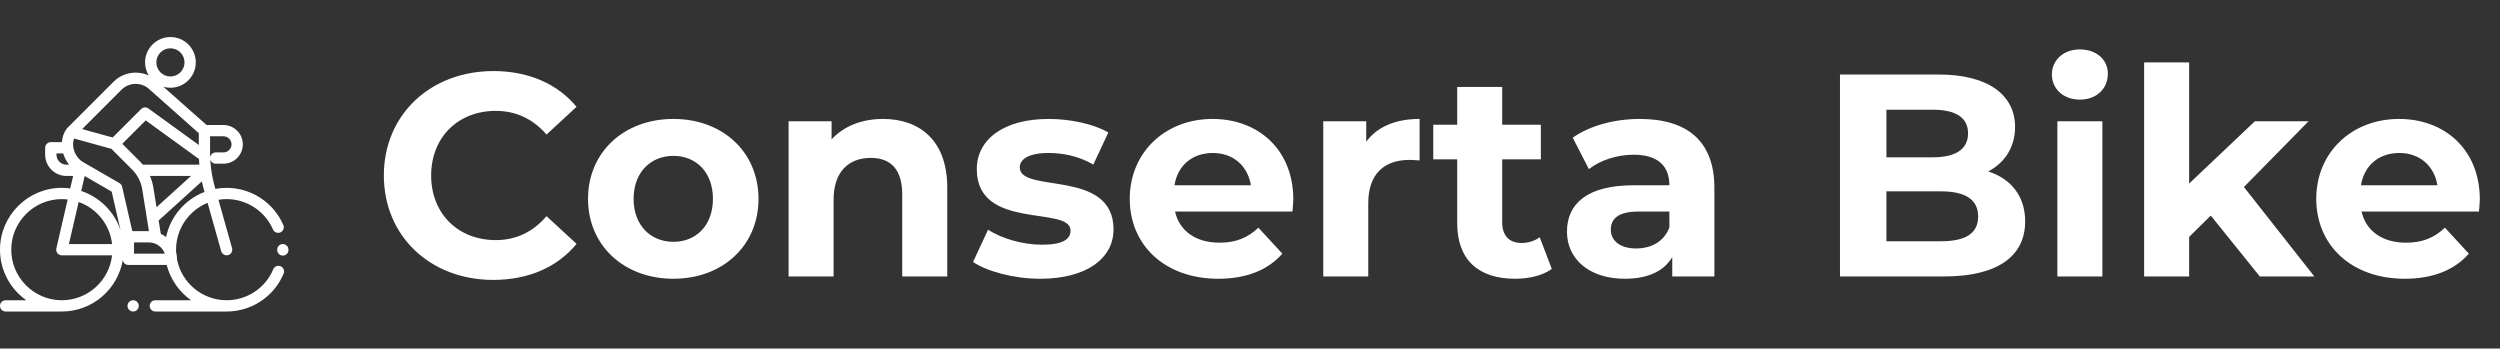 <svg width="208" height="29" viewBox="0 0 208 29" fill="none" xmlns="http://www.w3.org/2000/svg">
<rect x="0" y="0" width="208" height="29" fill="#333333" stroke="none"/>
<path d="M23.349 22.153C23.11 22.053 22.835 22.165 22.735 22.404C22.076 23.969 20.554 24.98 18.855 24.98C16.818 24.98 15.114 23.524 14.73 21.598C14.73 21.591 14.731 21.584 14.731 21.576C14.731 21.37 14.704 21.169 14.653 20.979C14.65 20.911 14.648 20.842 14.648 20.773C14.648 19.014 15.734 17.503 17.271 16.876L18.404 20.901C18.462 21.107 18.65 21.242 18.855 21.242C18.897 21.242 18.94 21.237 18.982 21.225C19.232 21.154 19.377 20.896 19.307 20.646L18.174 16.622C18.396 16.585 18.623 16.566 18.855 16.566C20.529 16.566 22.044 17.558 22.713 19.093C22.817 19.33 23.093 19.438 23.33 19.335C23.568 19.231 23.676 18.955 23.573 18.718C22.754 16.841 20.902 15.629 18.855 15.629C18.535 15.629 18.222 15.659 17.918 15.715L17.878 15.572C17.742 15.09 17.641 14.6 17.575 14.105C17.575 14.105 17.575 14.105 17.575 14.105C17.536 13.818 17.509 13.53 17.493 13.242C17.536 13.457 17.726 13.619 17.953 13.619H18.594C19.48 13.619 20.202 12.897 20.202 12.011C20.202 11.124 19.48 10.402 18.594 10.402H17.188L13.592 7.217C13.779 7.271 13.976 7.301 14.18 7.301C15.343 7.301 16.289 6.354 16.289 5.191C16.289 4.028 15.343 3.082 14.18 3.082C13.017 3.082 12.07 4.028 12.07 5.191C12.07 5.588 12.18 5.959 12.371 6.276C12.036 6.123 11.669 6.042 11.289 6.042C10.591 6.042 9.935 6.314 9.442 6.807L5.604 10.645C5.603 10.646 5.602 10.648 5.601 10.649C5.588 10.661 5.577 10.674 5.566 10.688C5.564 10.69 5.563 10.692 5.562 10.693C5.561 10.694 5.561 10.694 5.56 10.695C5.317 11.019 5.178 11.407 5.148 11.826H4.227C3.968 11.826 3.758 12.036 3.758 12.295V12.869C3.758 13.845 4.552 14.639 5.528 14.639H6.084L5.844 15.677C5.615 15.645 5.382 15.629 5.145 15.629C2.308 15.629 0 17.937 0 20.773C0 22.51 0.865 24.048 2.187 24.98H0.469C0.21 24.98 0 25.19 0 25.449C0 25.708 0.21 25.918 0.469 25.918H5.145C7.688 25.918 9.806 24.062 10.217 21.634C10.245 21.866 10.442 22.045 10.681 22.045H13.87C14.177 23.249 14.91 24.284 15.898 24.98H12.922C12.663 24.98 12.453 25.19 12.453 25.449C12.453 25.708 12.663 25.918 12.922 25.918H18.855C20.932 25.918 22.794 24.681 23.599 22.767C23.7 22.529 23.587 22.254 23.349 22.153ZM17.478 11.34H18.593C18.963 11.34 19.264 11.641 19.264 12.01C19.264 12.38 18.963 12.681 18.593 12.681H17.953C17.711 12.681 17.511 12.865 17.487 13.101C17.481 12.96 17.478 12.819 17.478 12.677V11.34ZM16.586 13.701H11.888C11.813 13.611 11.734 13.524 11.651 13.441L10.174 11.964L12.12 10.017L16.554 13.229C16.562 13.387 16.572 13.544 16.586 13.701ZM15.895 14.639L13.022 17.241L12.749 15.54C12.748 15.537 12.748 15.533 12.747 15.53C12.69 15.22 12.598 14.922 12.473 14.639H15.895ZM14.18 4.019C14.826 4.019 15.351 4.545 15.351 5.191C15.351 5.837 14.826 6.363 14.18 6.363C13.533 6.363 13.008 5.837 13.008 5.191C13.008 4.545 13.533 4.019 14.18 4.019ZM10.105 7.47C10.421 7.154 10.842 6.979 11.289 6.979C11.737 6.979 12.157 7.154 12.474 7.47L16.541 11.082V12.062L12.346 9.024C12.264 8.964 12.167 8.935 12.071 8.935C11.951 8.935 11.831 8.981 11.74 9.072L9.372 11.439L7.808 11.007L6.836 10.739L10.105 7.47ZM5.528 13.701C5.069 13.701 4.696 13.328 4.696 12.868V12.764H5.258C5.362 13.109 5.532 13.429 5.752 13.701H5.528ZM5.145 24.98C2.825 24.98 0.937 23.093 0.937 20.773C0.937 18.453 2.825 16.566 5.145 16.566C5.309 16.566 5.471 16.576 5.631 16.595L4.688 20.668C4.656 20.807 4.689 20.953 4.778 21.065C4.867 21.177 5.002 21.242 5.145 21.242H9.325C9.092 23.342 7.306 24.98 5.145 24.98ZM5.734 20.305L6.544 16.806C8.037 17.334 9.145 18.681 9.325 20.305H5.734ZM6.757 15.888L7.045 14.645L9.291 15.942L10.029 19.158C9.519 17.618 8.298 16.398 6.757 15.888ZM10.16 15.534C10.13 15.407 10.05 15.298 9.937 15.233L6.903 13.48C6.515 13.257 6.213 12.816 6.114 12.33C6.054 12.038 6.072 11.761 6.163 11.526L7.528 11.902L9.267 12.383L10.988 14.104C11.423 14.539 11.712 15.089 11.824 15.694L12.393 19.233C12.391 19.233 12.389 19.232 12.387 19.232H11.008V19.232L10.16 15.534ZM11.15 21.107V20.17H12.387C12.998 20.17 13.52 20.562 13.713 21.107H11.15ZM13.819 19.723C13.683 19.617 13.536 19.527 13.378 19.453L13.2 18.345L16.794 15.089C16.847 15.336 16.907 15.582 16.976 15.826L17.016 15.969C15.403 16.589 14.178 17.999 13.819 19.723Z" fill="white"/>
<path d="M23.531 20.305C23.272 20.305 23.062 20.515 23.062 20.773L23.062 20.795C23.062 21.054 23.271 21.265 23.53 21.265C23.53 21.265 23.531 21.265 23.531 21.265C23.789 21.265 23.999 21.056 24 20.798L24 20.773C24 20.515 23.79 20.305 23.531 20.305Z" fill="white"/>
<path d="M11.409 25.118C11.322 25.03 11.202 24.981 11.078 24.981C10.955 24.981 10.834 25.03 10.746 25.118C10.659 25.205 10.609 25.326 10.609 25.449C10.609 25.573 10.659 25.694 10.746 25.781C10.834 25.868 10.955 25.918 11.078 25.918C11.201 25.918 11.322 25.868 11.409 25.781C11.497 25.694 11.547 25.573 11.547 25.449C11.547 25.326 11.497 25.205 11.409 25.118Z" fill="white"/>
<path d="M41.032 23.288C35.824 23.288 31.936 19.664 31.936 14.6C31.936 9.536 35.824 5.912 41.056 5.912C43.96 5.912 46.384 6.968 47.968 8.888L45.472 11.192C44.344 9.896 42.928 9.224 41.248 9.224C38.104 9.224 35.872 11.432 35.872 14.6C35.872 17.768 38.104 19.976 41.248 19.976C42.928 19.976 44.344 19.304 45.472 17.984L47.968 20.288C46.384 22.232 43.96 23.288 41.032 23.288ZM56.028 23.192C51.924 23.192 48.924 20.432 48.924 16.544C48.924 12.656 51.924 9.896 56.028 9.896C60.132 9.896 63.108 12.656 63.108 16.544C63.108 20.432 60.132 23.192 56.028 23.192ZM56.028 20.12C57.9 20.12 59.316 18.776 59.316 16.544C59.316 14.312 57.9 12.968 56.028 12.968C54.156 12.968 52.716 14.312 52.716 16.544C52.716 18.776 54.156 20.12 56.028 20.12ZM73.459 9.896C76.507 9.896 78.811 11.672 78.811 15.608V23H75.067V16.184C75.067 14.096 74.107 13.136 72.451 13.136C70.651 13.136 69.355 14.24 69.355 16.616V23H65.611V10.088H69.187V11.6C70.195 10.496 71.707 9.896 73.459 9.896ZM86.549 23.192C84.365 23.192 82.157 22.592 80.957 21.8L82.205 19.112C83.357 19.856 85.109 20.36 86.693 20.36C88.421 20.36 89.069 19.904 89.069 19.184C89.069 17.072 81.269 19.232 81.269 14.072C81.269 11.624 83.477 9.896 87.245 9.896C89.021 9.896 90.989 10.304 92.213 11.024L90.965 13.688C89.693 12.968 88.421 12.728 87.245 12.728C85.565 12.728 84.845 13.256 84.845 13.928C84.845 16.136 92.645 14 92.645 19.088C92.645 21.488 90.413 23.192 86.549 23.192ZM107.603 16.592C107.603 16.88 107.555 17.288 107.531 17.6H97.763C98.123 19.208 99.491 20.192 101.459 20.192C102.827 20.192 103.811 19.784 104.699 18.944L106.691 21.104C105.491 22.472 103.691 23.192 101.363 23.192C96.899 23.192 93.995 20.384 93.995 16.544C93.995 12.68 96.947 9.896 100.883 9.896C104.675 9.896 107.603 12.44 107.603 16.592ZM100.907 12.728C99.203 12.728 97.979 13.76 97.715 15.416H104.075C103.811 13.784 102.587 12.728 100.907 12.728ZM113.671 11.792C114.583 10.544 116.119 9.896 118.111 9.896V13.352C117.799 13.328 117.559 13.304 117.271 13.304C115.207 13.304 113.839 14.432 113.839 16.904V23H110.095V10.088H113.671V11.792ZM128.103 19.736L129.111 22.376C128.343 22.928 127.215 23.192 126.063 23.192C123.015 23.192 121.239 21.632 121.239 18.56V13.256H119.247V10.376H121.239V7.232H124.983V10.376H128.199V13.256H124.983V18.512C124.983 19.616 125.583 20.216 126.591 20.216C127.143 20.216 127.695 20.048 128.103 19.736ZM136.42 9.896C140.356 9.896 142.636 11.72 142.636 15.632V23H139.132V21.392C138.436 22.568 137.092 23.192 135.196 23.192C132.172 23.192 130.372 21.512 130.372 19.28C130.372 17 131.98 15.416 135.916 15.416H138.892C138.892 13.808 137.932 12.872 135.916 12.872C134.548 12.872 133.132 13.328 132.196 14.072L130.852 11.456C132.268 10.448 134.356 9.896 136.42 9.896ZM136.132 20.672C137.38 20.672 138.46 20.096 138.892 18.92V17.6H136.324C134.572 17.6 134.02 18.248 134.02 19.112C134.02 20.048 134.812 20.672 136.132 20.672ZM165.422 14.264C167.294 14.864 168.494 16.304 168.494 18.416C168.494 21.32 166.19 23 161.774 23H153.086V6.2H161.294C165.494 6.2 167.654 7.952 167.654 10.568C167.654 12.248 166.79 13.544 165.422 14.264ZM160.814 9.128H156.95V13.088H160.814C162.71 13.088 163.742 12.416 163.742 11.096C163.742 9.776 162.71 9.128 160.814 9.128ZM161.486 20.072C163.502 20.072 164.582 19.448 164.582 18.008C164.582 16.592 163.502 15.92 161.486 15.92H156.95V20.072H161.486ZM173.045 8.288C171.653 8.288 170.717 7.376 170.717 6.2C170.717 5.024 171.653 4.112 173.045 4.112C174.437 4.112 175.373 4.976 175.373 6.128C175.373 7.376 174.437 8.288 173.045 8.288ZM171.173 23V10.088H174.917V23H171.173ZM188.016 23L183.936 17.936L182.136 19.712V23H178.392V5.192H182.136V15.272L187.608 10.088H192.072L186.696 15.56L192.552 23H188.016ZM206.321 16.592C206.321 16.88 206.273 17.288 206.249 17.6H196.481C196.841 19.208 198.209 20.192 200.177 20.192C201.545 20.192 202.529 19.784 203.417 18.944L205.409 21.104C204.209 22.472 202.409 23.192 200.081 23.192C195.617 23.192 192.713 20.384 192.713 16.544C192.713 12.68 195.665 9.896 199.601 9.896C203.393 9.896 206.321 12.44 206.321 16.592ZM199.625 12.728C197.921 12.728 196.697 13.76 196.433 15.416H202.793C202.529 13.784 201.305 12.728 199.625 12.728Z" fill="white"/>
</svg>
